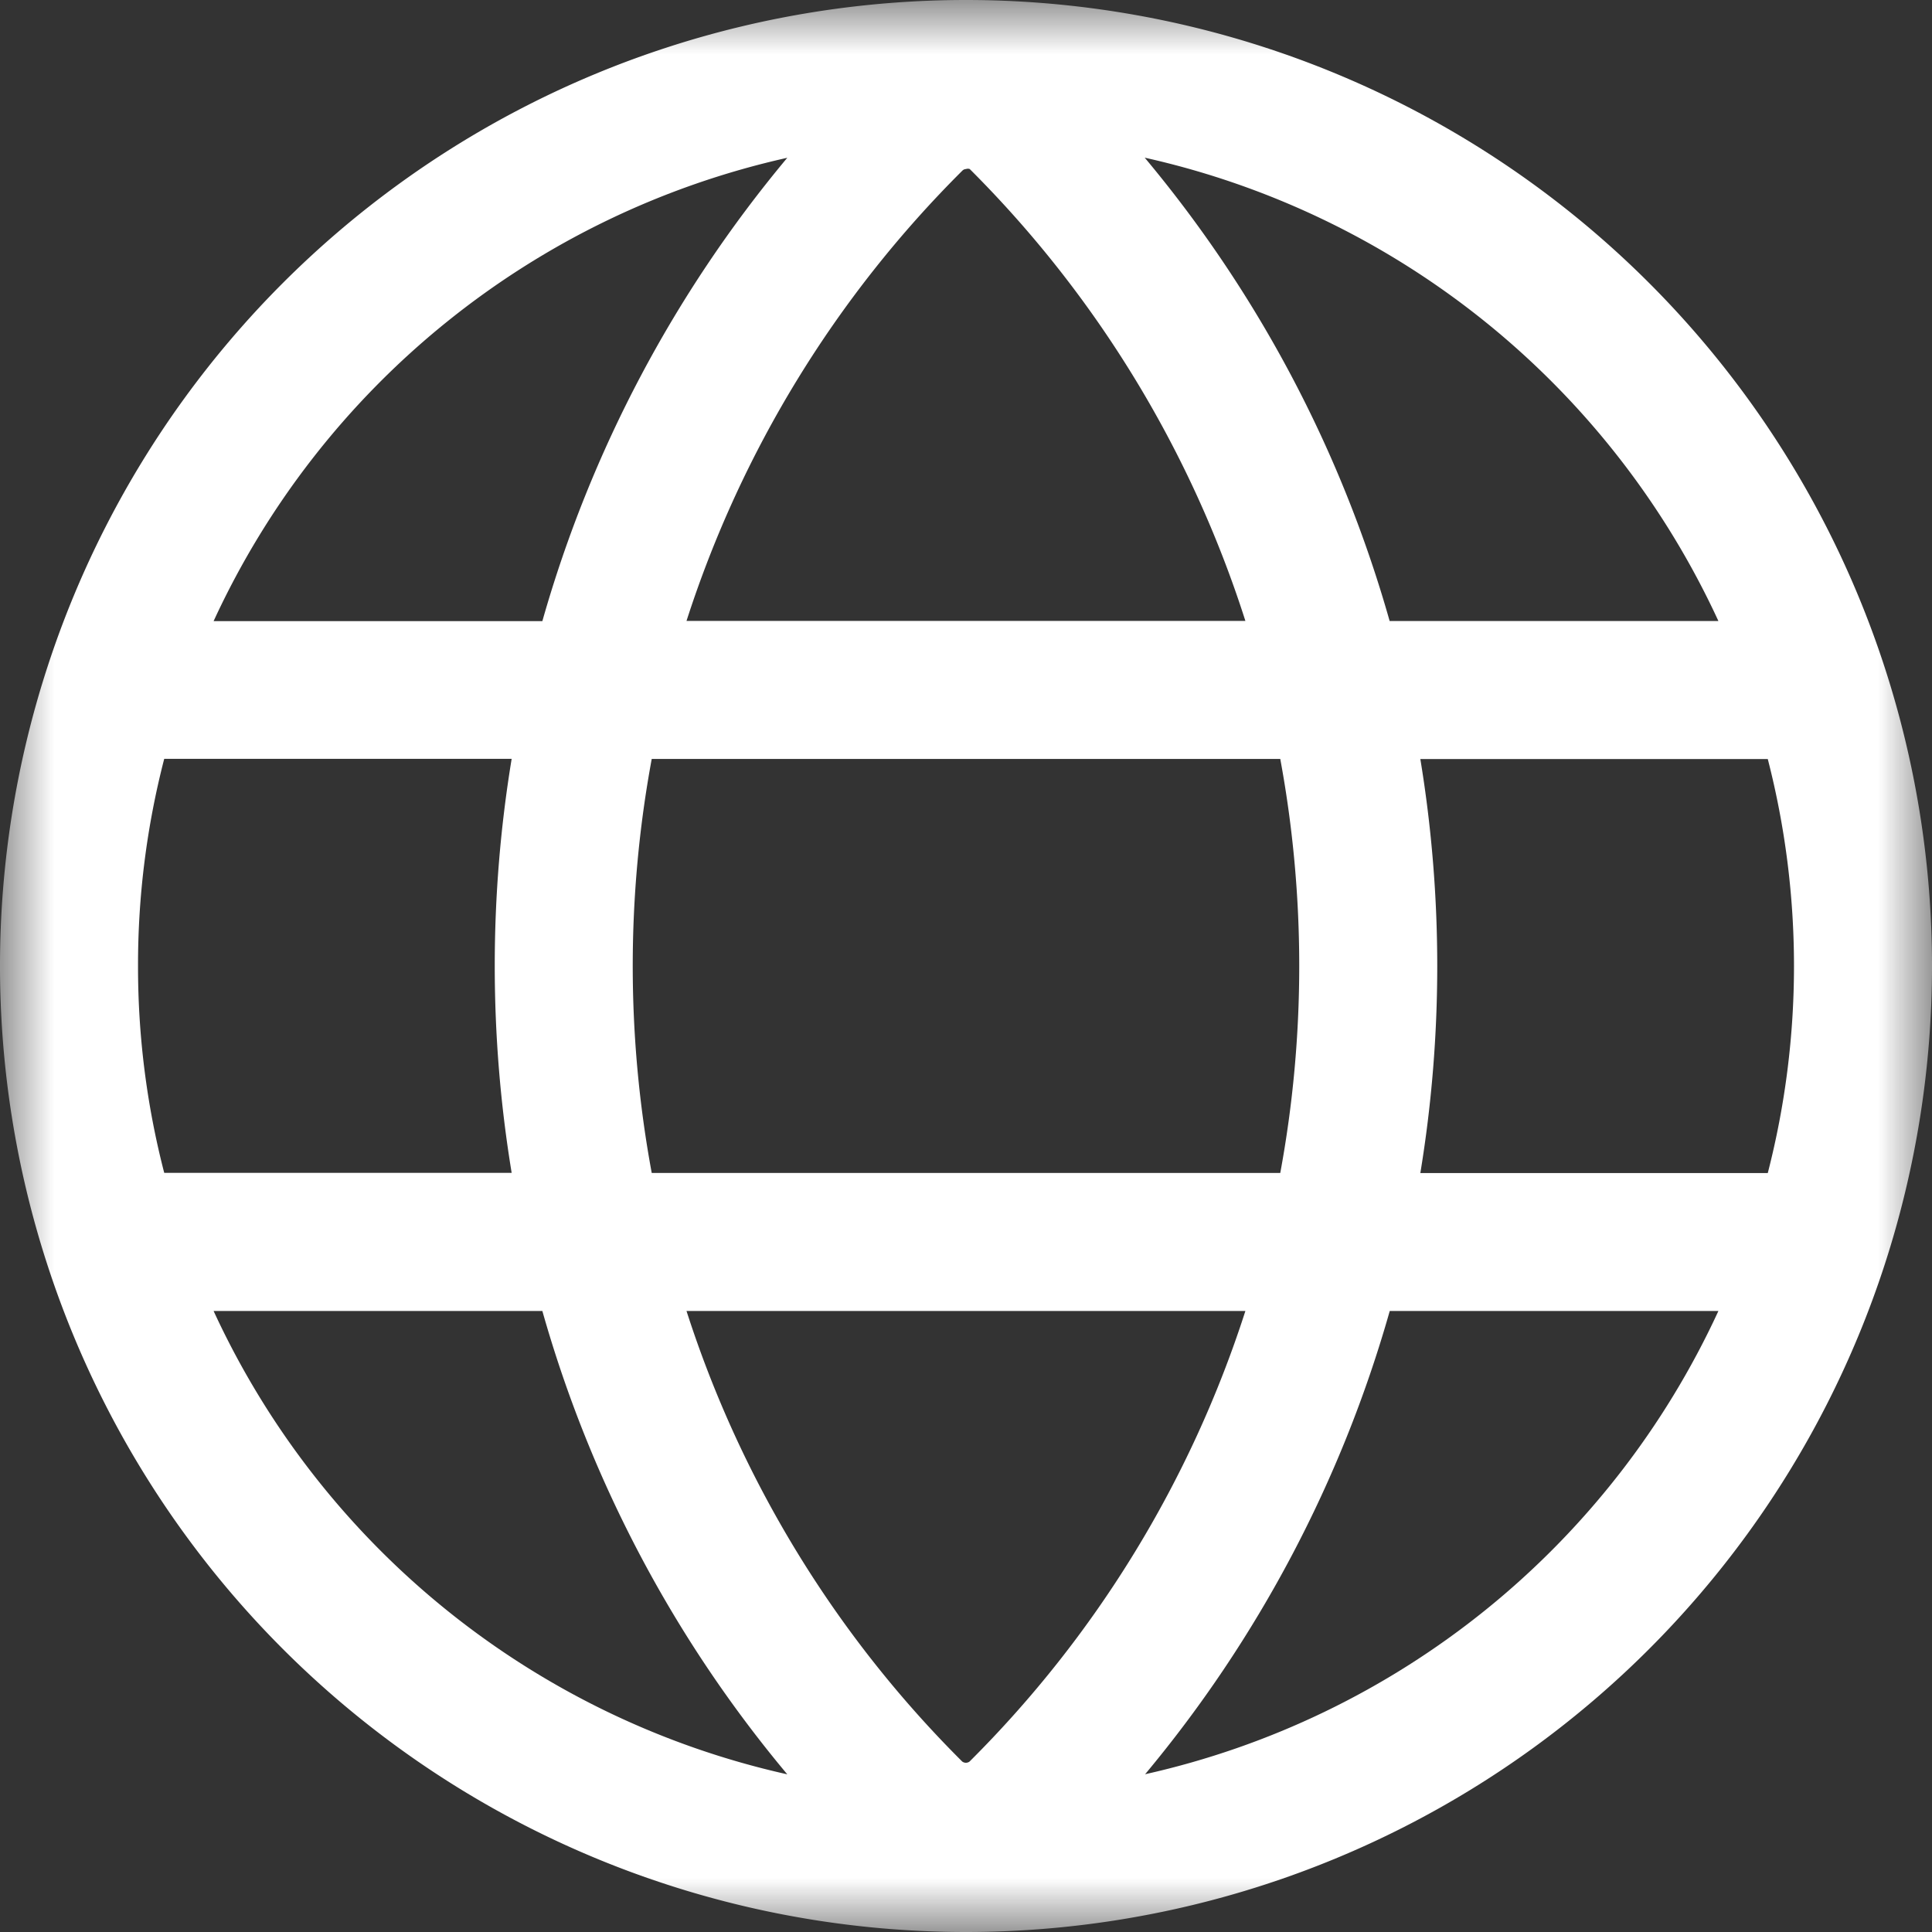 <svg xmlns="http://www.w3.org/2000/svg" xmlns:xlink="http://www.w3.org/1999/xlink" width="18" height="18" viewBox="0 0 18 18">
    <rect x="0" y="0" width="18" height="18" fill="#333333" stroke="none"/>
    <defs>
        <path id="a" d="M0 0h18v18H0z"/>
    </defs>
    <g fill="none" fill-rule="evenodd">
        <mask id="b" fill="#fff">
            <use xlink:href="#a"/>
        </mask>
        <path fill="#FFF" d="M10.668 16.531a11.731 11.731 0 0 0 2.28-4.317h3.062a7.742 7.742 0 0 1-5.345 4.317h.003zM1.99 12.214h3.063a11.675 11.675 0 0 0 2.282 4.317 7.743 7.743 0 0 1-5.345-4.317zM7.335 1.47a11.73 11.73 0 0 0-2.282 4.317H1.99a7.744 7.744 0 0 1 5.345-4.317zm5.898 5.602h3.237a7.737 7.737 0 0 1 0 3.857h-3.237c.21-1.277.21-2.58 0-3.857zM9 1.575a.05.05 0 0 1 .035 0 10.424 10.424 0 0 1 2.568 4.21H6.396a10.432 10.432 0 0 1 2.572-4.197A.05.05 0 0 1 9 1.575zM1.286 9A7.656 7.656 0 0 1 1.53 7.07h3.237c-.21 1.277-.21 2.58 0 3.857H1.53A7.652 7.652 0 0 1 1.286 9zm4.786 1.928a10.598 10.598 0 0 1 0-3.857h5.856a10.613 10.613 0 0 1 0 3.857H6.072zm2.893 5.484a10.426 10.426 0 0 1-2.569-4.198h5.207a10.427 10.427 0 0 1-2.57 4.198.057.057 0 0 1-.068 0zM16.01 5.786h-3.063a11.684 11.684 0 0 0-2.282-4.317 7.743 7.743 0 0 1 5.345 4.317zM9 0a9 9 0 1 0 0 18A9 9 0 0 0 9 0z" mask="url(#b)"/>
    </g>
</svg>
